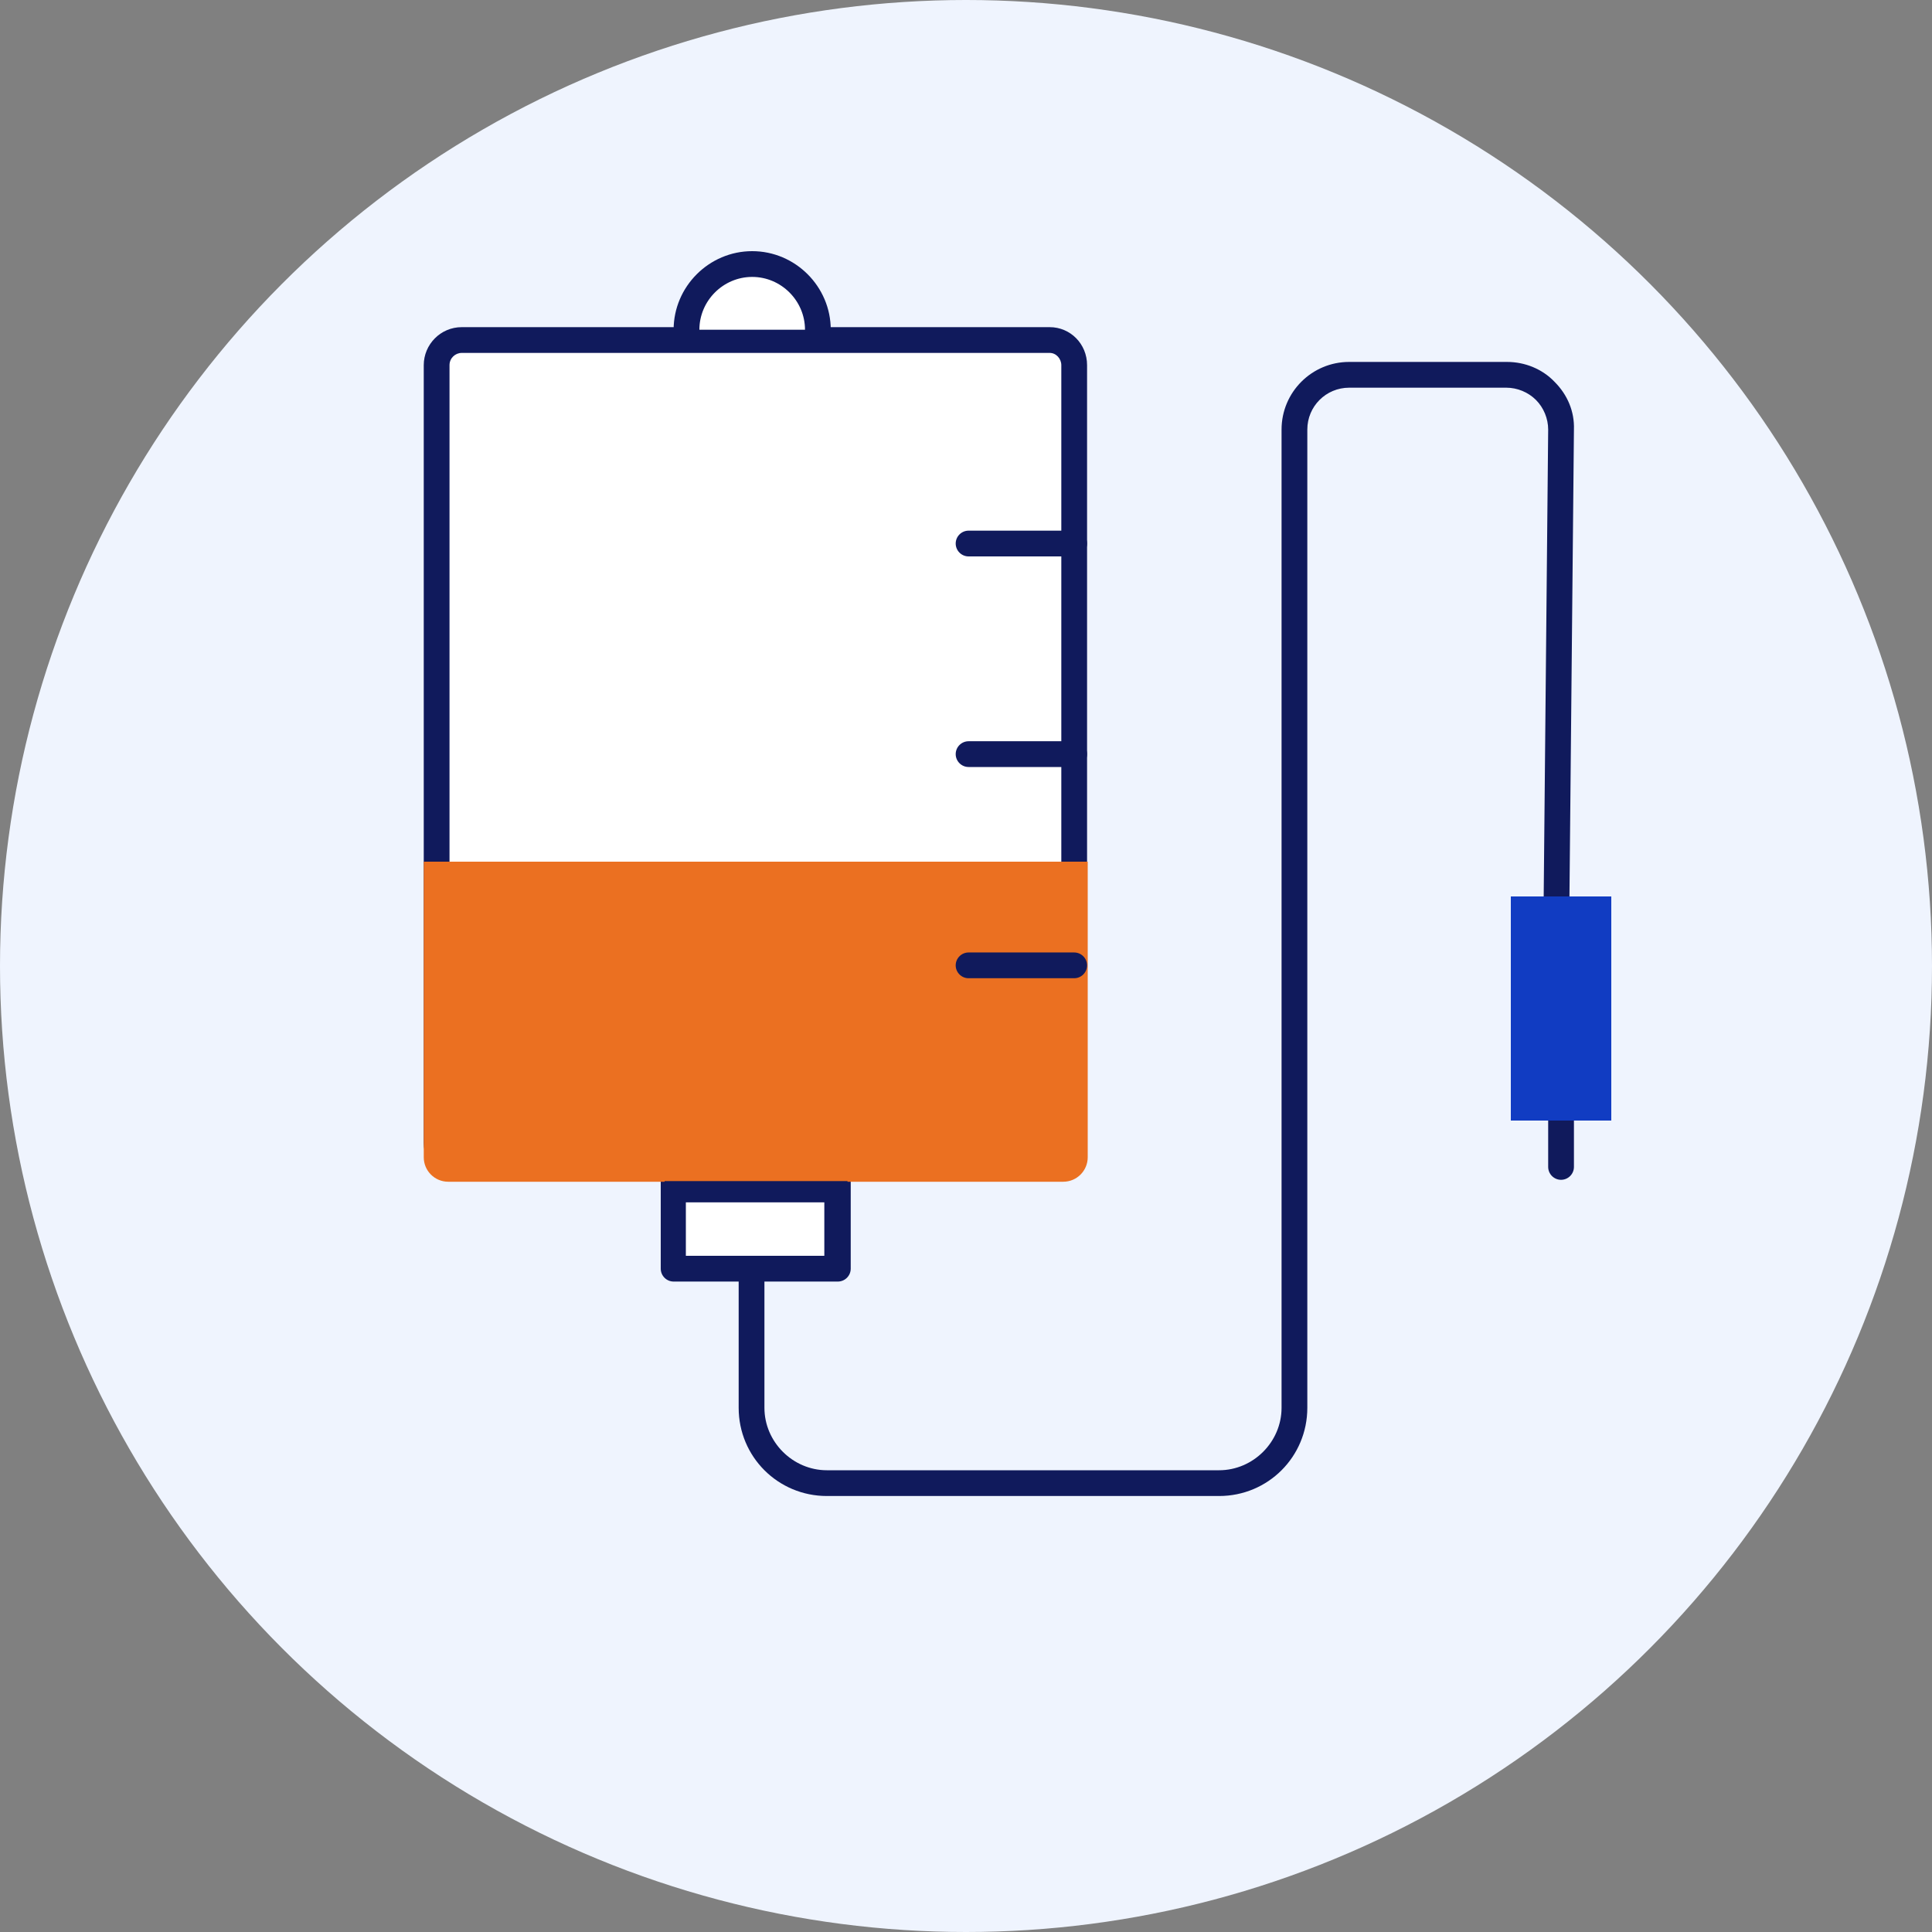 <svg xmlns="http://www.w3.org/2000/svg" xmlns:xlink="http://www.w3.org/1999/xlink" id="Layer_1" x="0px" y="0px" viewBox="0 0 300 300" style="enable-background:new 0 0 300 300;" xml:space="preserve"><rect x="0" y="0" width="300" height="300" fill="#808080" stroke="none"/><style type="text/css">	.st0{fill:#EFF4FE;}	.st1{fill:#FFFFFF;}	.st2{fill:#101A5C;}	.st3{fill:#EB7021;}	.st4{fill:#113CC2;}</style><g id="Circle_BG">	<circle class="st0" cx="150" cy="150" r="150"></circle></g><g id="Icon">	<g>		<g>			<path class="st1" d="M71.7,52.8H163c2.1,0,3.9,1.7,3.9,3.8v120.9c0,2.1-1.7,3.9-3.9,3.9H71.7c-2.1,0-3.8-1.7-3.8-3.9V56.7    C67.8,54.6,69.6,52.8,71.7,52.8z"></path>			<path class="st2" d="M163,183.4H71.7c-3.2,0-5.9-2.6-5.9-5.9V56.7c0-3.2,2.6-5.9,5.9-5.9H163c3.2,0,5.8,2.6,5.8,5.9v120.9    C168.8,180.8,166.2,183.4,163,183.4z M71.7,54.8c-1,0-1.9,0.8-1.9,1.9v120.9c0,1,0.8,1.9,1.9,1.9H163c1,0,1.8-0.8,1.8-1.9V56.7    c0-1-0.8-1.9-1.8-1.9H71.7z"></path>		</g>		<g>			<path class="st1" d="M106.5,51.2c0-5.7,4.6-10.2,10.2-10.2S127,45.6,127,51.2"></path>			<path class="st2" d="M127,53.2c-1.1,0-2-0.9-2-2c0-4.5-3.7-8.2-8.2-8.2s-8.2,3.7-8.2,8.2c0,1.1-0.9,2-2,2s-2-0.9-2-2    c0-6.7,5.5-12.2,12.2-12.2c6.7,0,12.2,5.5,12.2,12.2C129,52.3,128.1,53.2,127,53.2z"></path>		</g>		<g>			<rect x="104.5" y="182.7" class="st1" width="25.5" height="14.4"></rect>			<path class="st2" d="M130.1,199h-25.5c-1.1,0-2-0.9-2-2v-14.4c0-1.1,0.9-2,2-2h25.5c1.1,0,2,0.9,2,2V197    C132.1,198.1,131.2,199,130.1,199z M106.5,195h21.5v-10.4h-21.5V195z"></path>		</g>		<path class="st2" d="M189.3,232.3h-60.9c-7.6,0-13.7-6.1-13.7-13.7V197c0-1.1,0.9-2,2-2s2,0.9,2,2v21.6c0,5.3,4.4,9.7,9.7,9.7   h60.9c5.3,0,9.7-4.4,9.7-9.7V66.7c0-5.8,4.7-10.5,10.5-10.5H234c2.8,0,5.5,1.1,7.4,3.1c2,2,3.1,4.6,3,7.4l-0.7,72.9   c0,1.1-0.9,2-2,2c0,0,0,0,0,0c-1.1,0-2-0.9-2-2l0.7-72.9c0-1.7-0.7-3.4-1.9-4.6c-1.2-1.2-2.9-1.9-4.6-1.9h-24.4   c-3.6,0-6.5,2.9-6.5,6.5v151.9C203,226.2,196.9,232.3,189.3,232.3z"></path>		<g>			<path class="st3" d="M66.6,134.5h101.5v45.2c0,1.6-1.3,3-3,3H69.6c-1.7,0-3-1.3-3-3V134.5L66.6,134.5z"></path>			<path class="st3" d="M165.1,183.5H69.6c-2.1,0-3.8-1.7-3.8-3.8v-45.9h103.1v45.9C168.9,181.8,167.2,183.5,165.1,183.5z     M67.4,135.3v44.4c0,1.2,1,2.2,2.2,2.2h95.5c1.2,0,2.2-1,2.2-2.2v-44.4H67.4z"></path>		</g>		<path class="st2" d="M166.8,119.1h-16.4c-1.1,0-2-0.9-2-2s0.9-2,2-2h16.4c1.1,0,2,0.9,2,2S167.9,119.1,166.8,119.1z"></path>		<path class="st2" d="M166.8,86.4h-16.4c-1.1,0-2-0.9-2-2s0.9-2,2-2h16.4c1.1,0,2,0.9,2,2S167.9,86.4,166.8,86.4z"></path>		<path class="st2" d="M166.8,151.9h-16.4c-1.1,0-2-0.9-2-2c0-1.1,0.9-2,2-2h16.4c1.1,0,2,0.9,2,2   C168.8,151,167.9,151.9,166.8,151.9z"></path>		<path class="st2" d="M242.4,183.2c-1.1,0-2-0.9-2-2v-8.8c0-1.1,0.9-2,2-2s2,0.9,2,2v8.8C244.4,182.3,243.5,183.2,242.4,183.2z"></path>		<rect x="103.2" y="183.4" class="st2" width="28.4" height="3.3"></rect>		<polygon class="st4" points="250.2,174 242.4,174 234.6,174 234.6,139.2 250.2,139.2   "></polygon>	</g></g></svg>